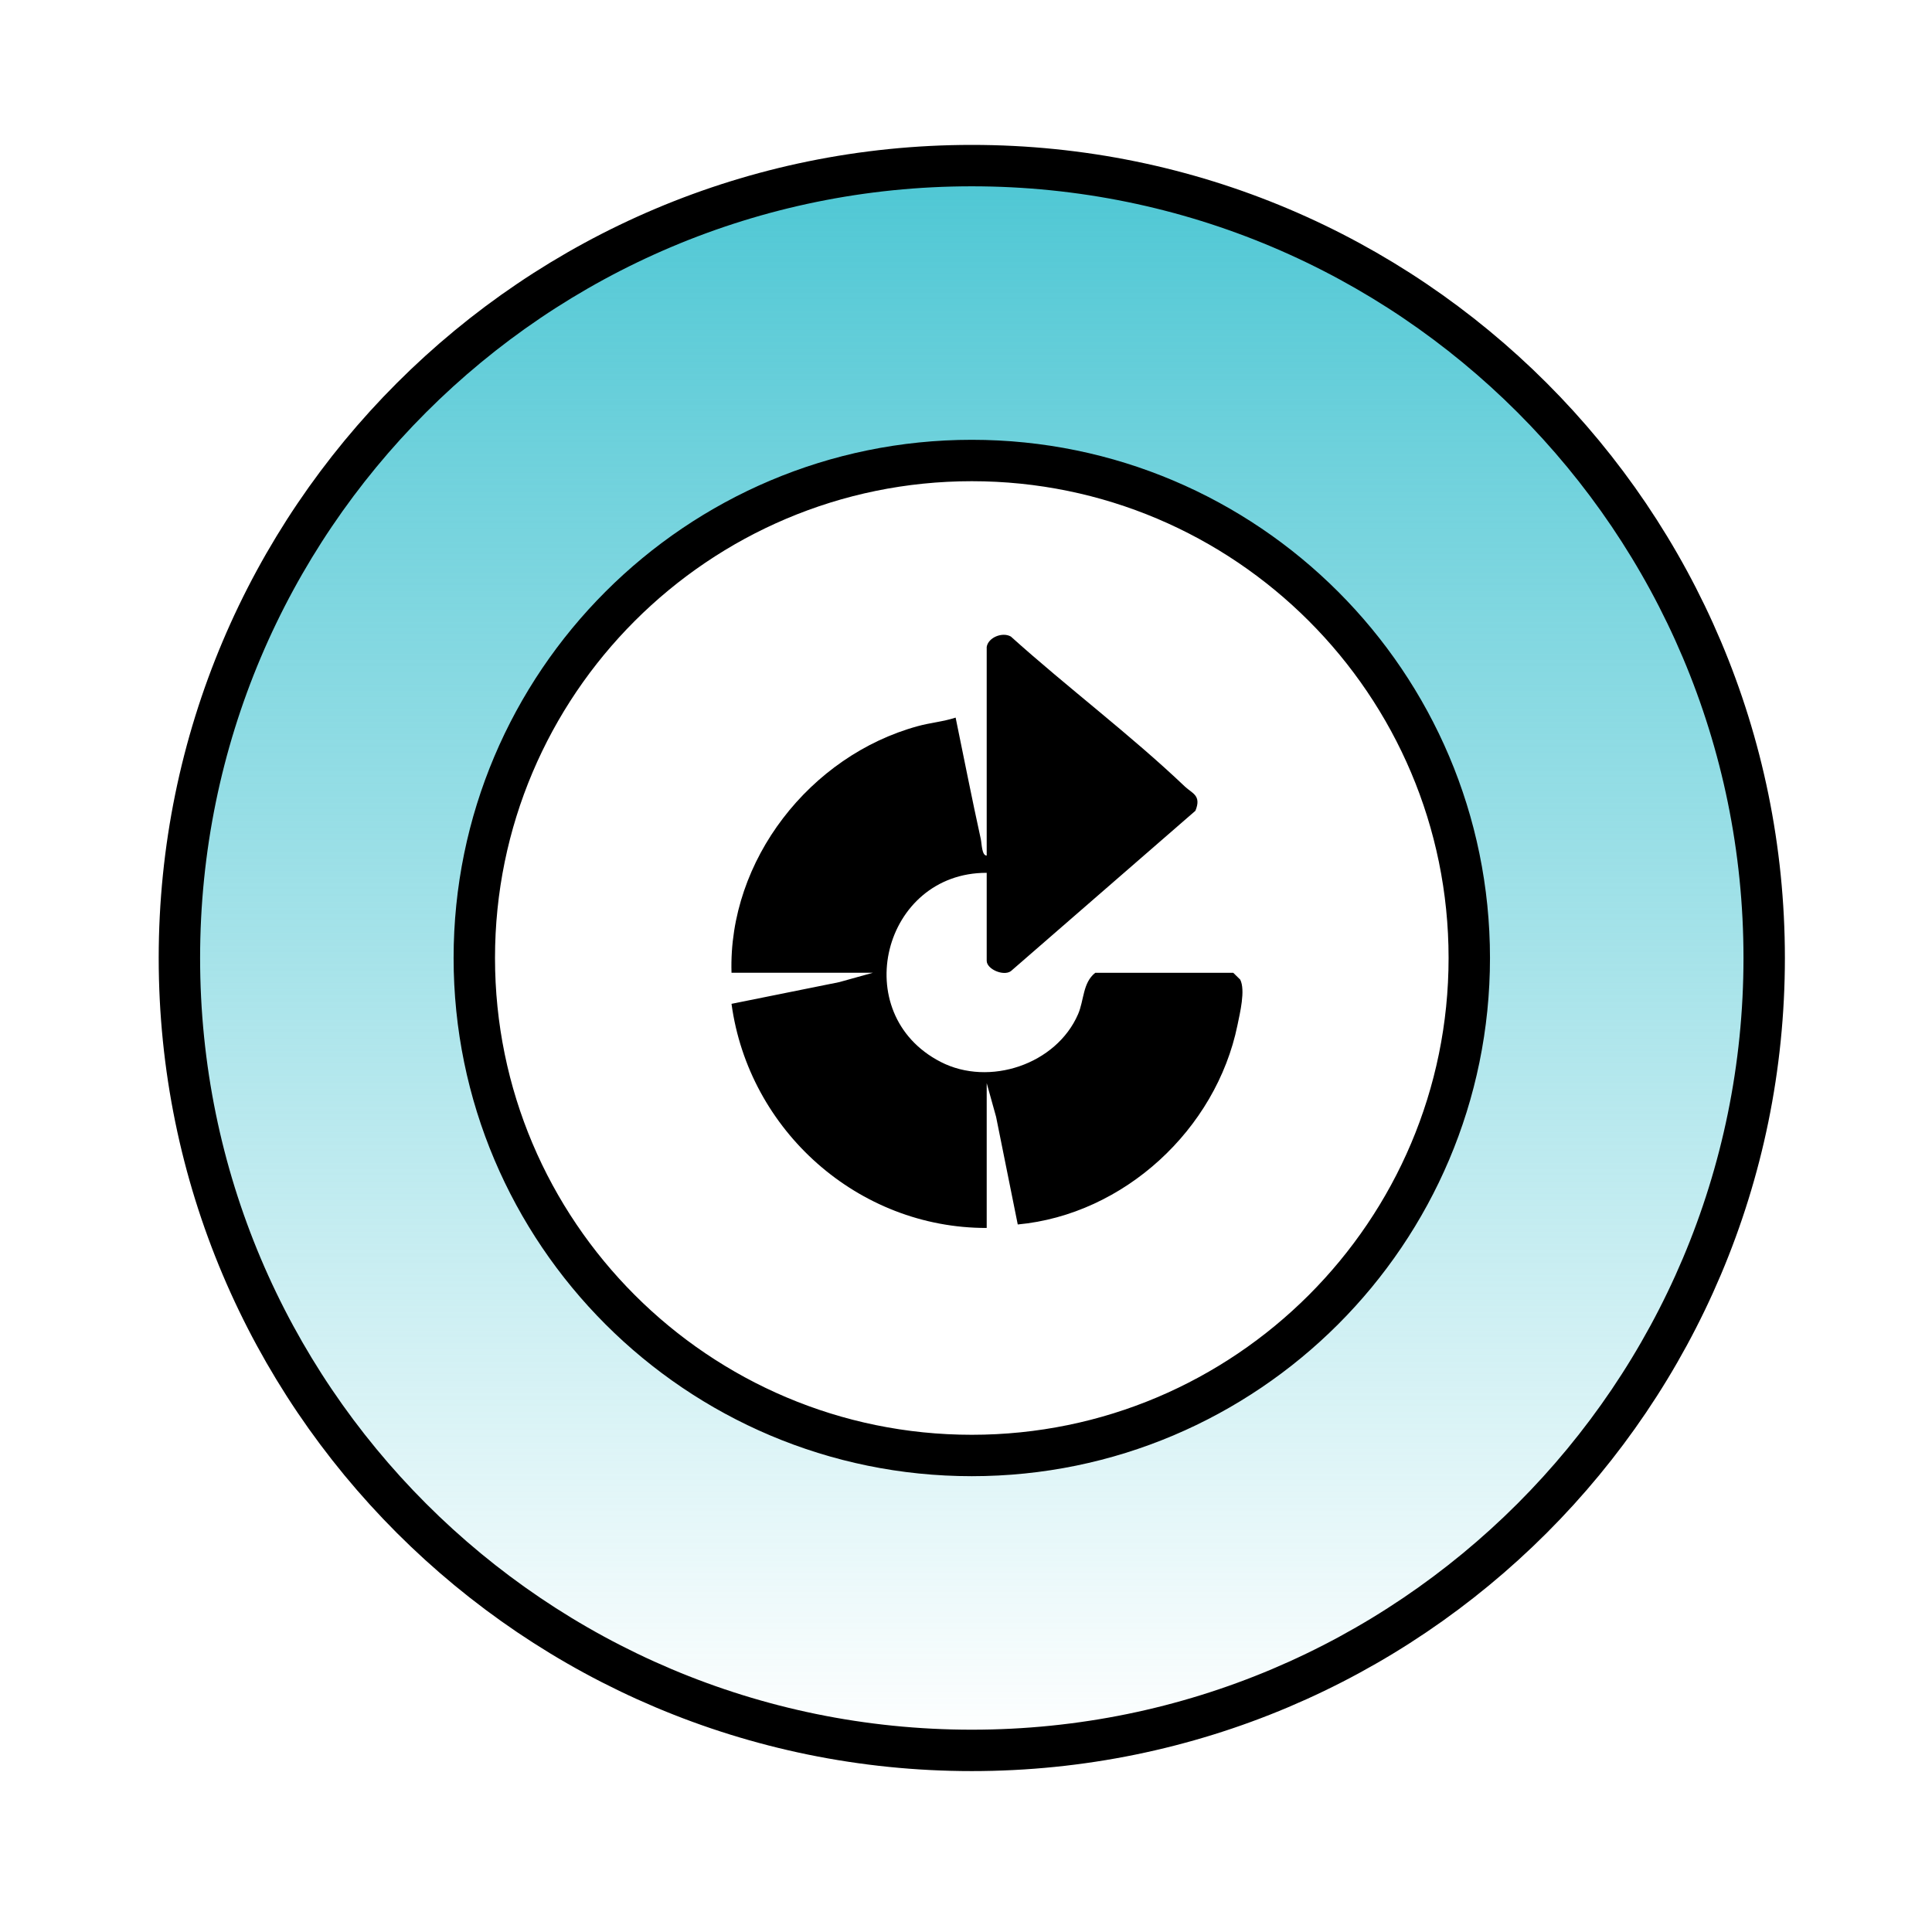 <svg xmlns="http://www.w3.org/2000/svg" width="70" height="70" fill="none" viewBox="0 0 70 70"><path fill="url(#a)" stroke="#000" stroke-miterlimit="10" stroke-width="1.5" d="M35.21 6C19.354 6 6.5 18.854 6.5 34.71s12.854 28.71 28.71 28.71 28.71-12.854 28.71-28.71S51.066 6 35.21 6Zm0 46.735c-9.945 0-18.025-8.08-18.025-18.025s8.08-18.025 18.025-18.025 18.025 8.08 18.025 18.025-8.08 18.025-18.025 18.025Z"/><path fill="#000" d="M35.75 23.439c.056-.345.57-.55.875-.376 2.053 1.848 4.313 3.54 6.311 5.44.259.245.605.315.376.873l-6.687 5.811c-.267.191-.875-.072-.875-.376v-3.187c-3.763-.009-5.057 5.107-1.668 6.851 1.762.907 4.19.088 4.978-1.728.221-.507.165-1.141.624-1.501h4.999l.252.247c.195.385-.01 1.213-.1 1.654-.776 3.777-4.114 6.86-7.96 7.218l-.785-3.9-.34-1.222v5.248c-4.657.011-8.622-3.529-9.246-8.12l3.9-.786 1.223-.34h-5.123c-.124-4.082 2.852-7.868 6.745-8.934.46-.127.928-.163 1.375-.311.302 1.465.59 2.937.912 4.4.036.164.034.603.214.599z"/><defs><linearGradient id="a" x1="35.21" x2="35.21" y1="6" y2="63.42" gradientUnits="userSpaceOnUse"><stop stop-color="#4ec7d4"/><stop offset="1" stop-color="#4ec7d4" stop-opacity="0"/></linearGradient></defs></svg>